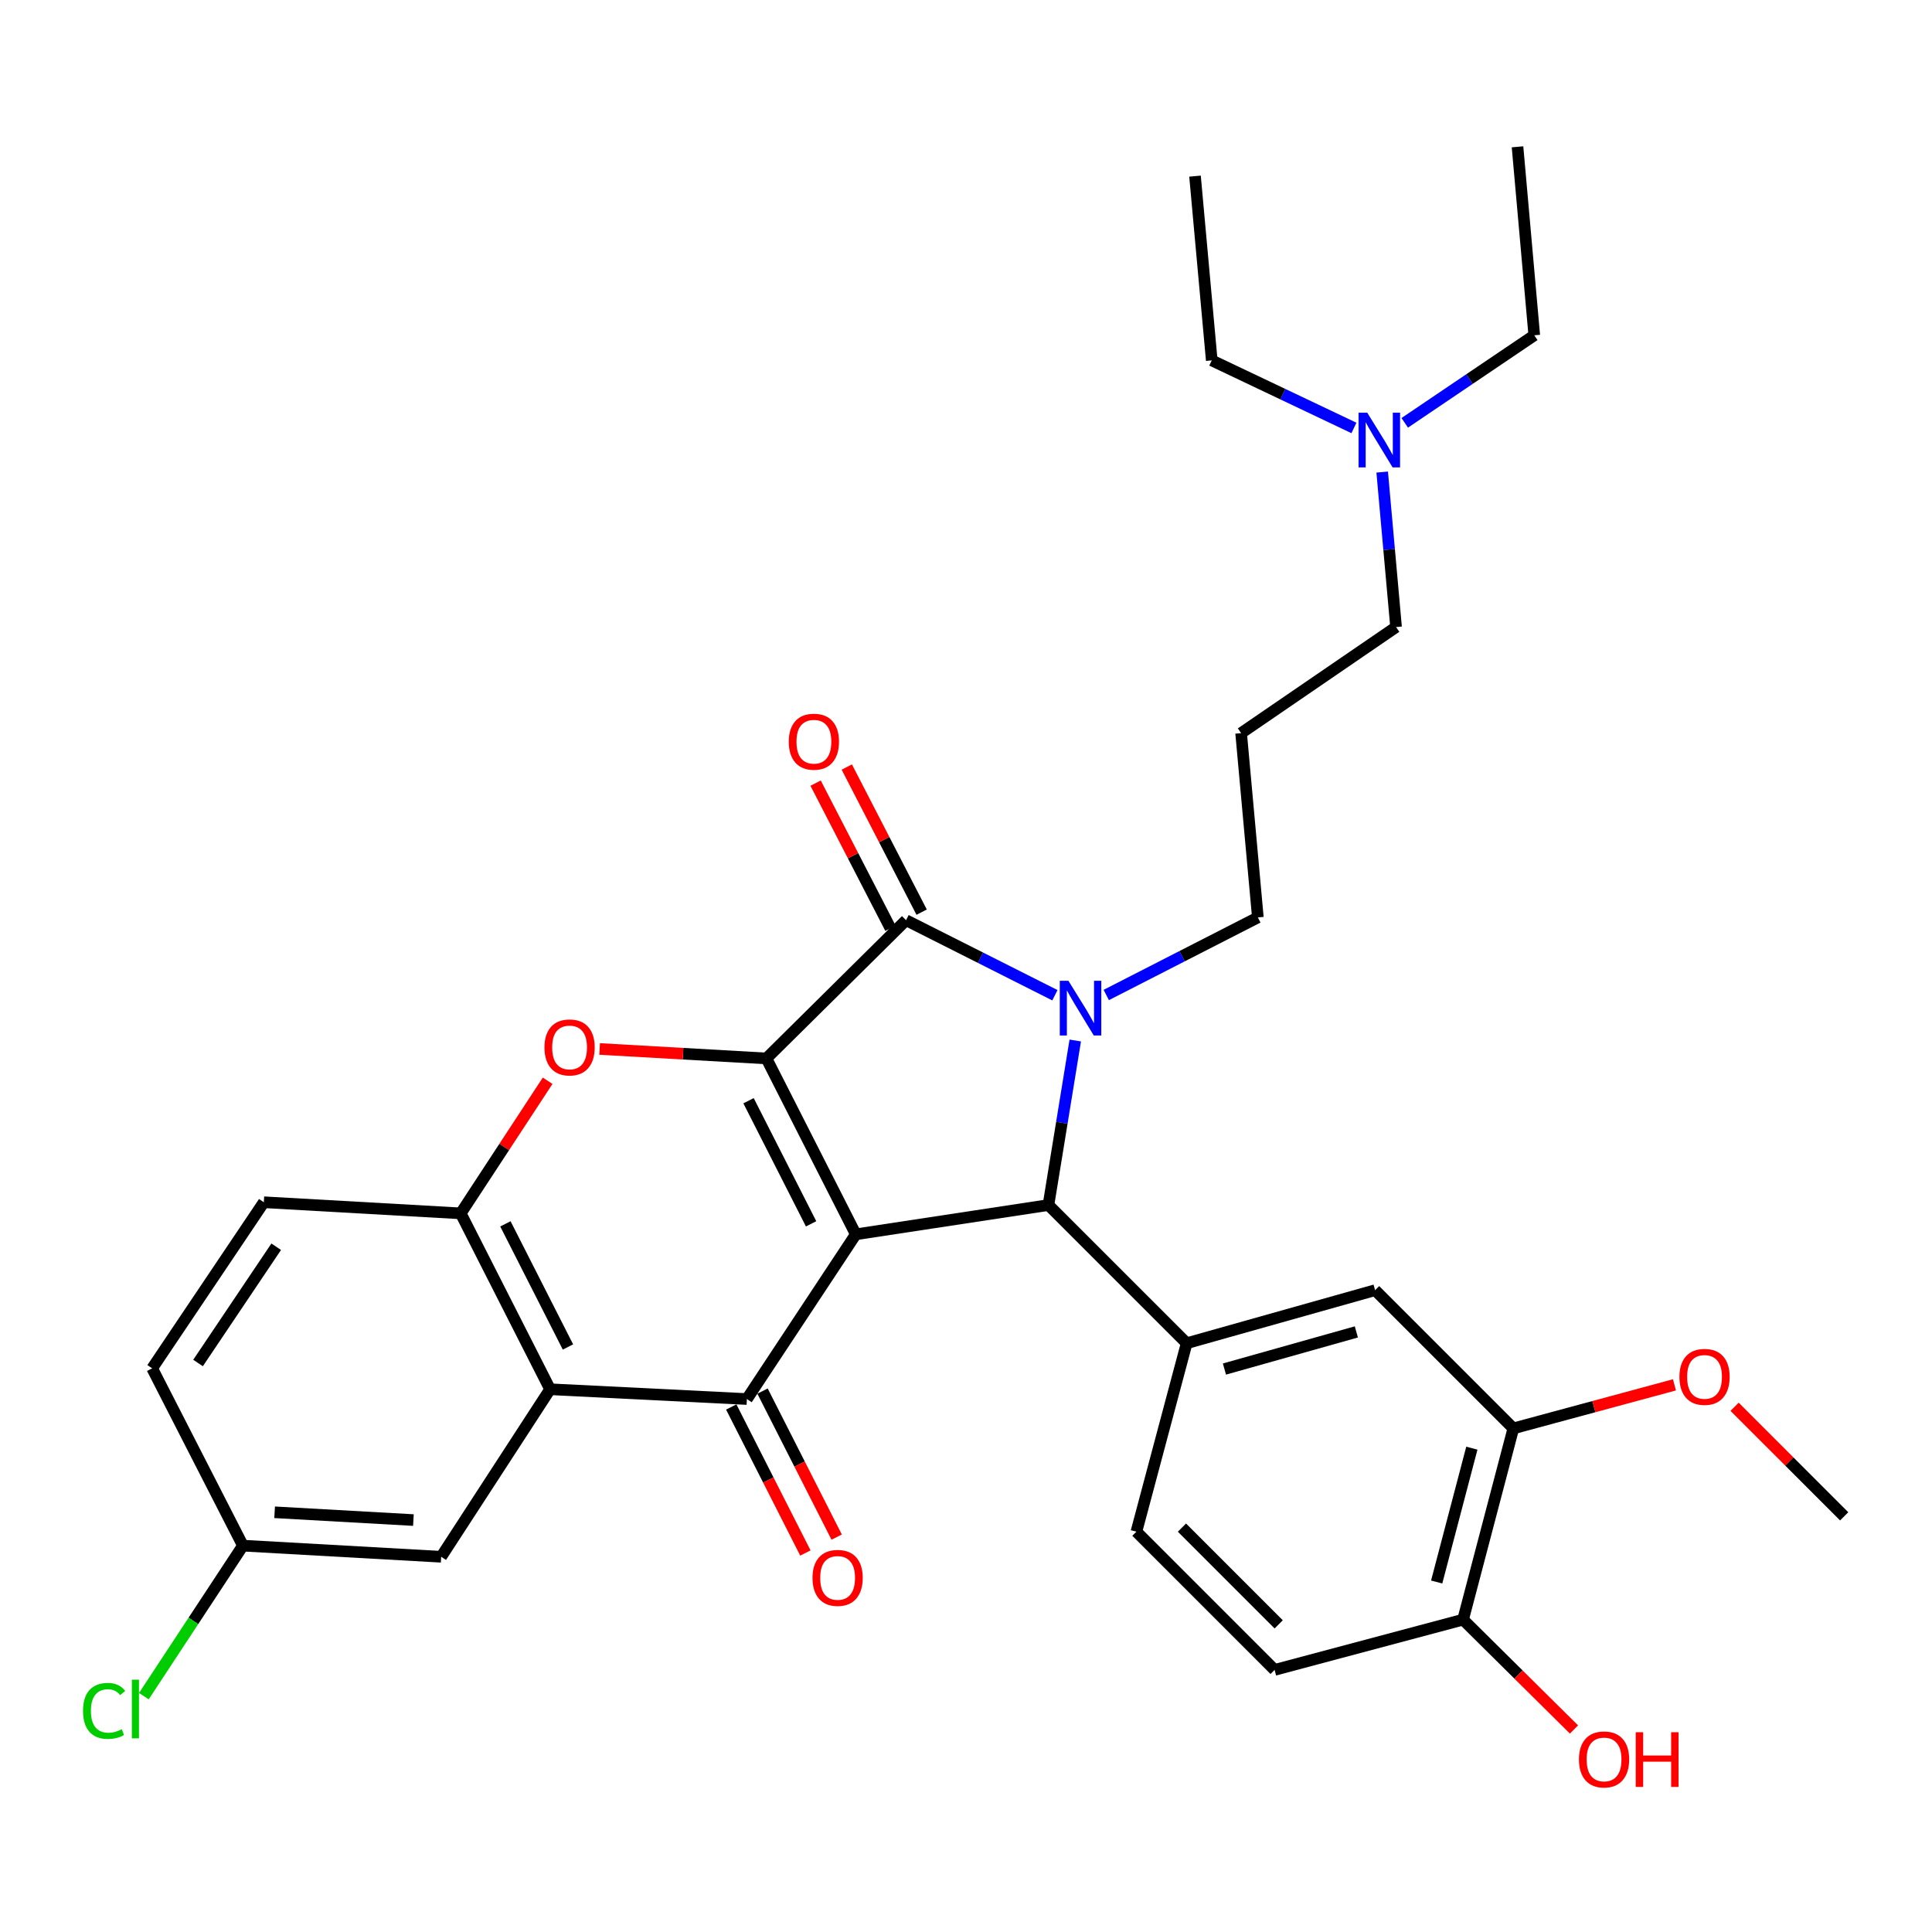 <?xml version='1.0' encoding='iso-8859-1'?>
<svg version='1.1' baseProfile='full'
              xmlns='http://www.w3.org/2000/svg'
                      xmlns:rdkit='http://www.rdkit.org/xml'
                      xmlns:xlink='http://www.w3.org/1999/xlink'
                  xml:space='preserve'
width='1000px' height='1000px' viewBox='0 0 1000 1000'>
<!-- END OF HEADER -->
<rect style='opacity:1.0;fill:#FFFFFF;stroke:none' width='1000' height='1000' x='0' y='0'> </rect>
<path class='bond-0' d='M 442.955,638.885 L 396.699,547.846' style='fill:none;fill-rule:evenodd;stroke:#000000;stroke-width:6px;stroke-linecap:butt;stroke-linejoin:miter;stroke-opacity:1' />
<path class='bond-0' d='M 419.823,633.457 L 387.444,569.73' style='fill:none;fill-rule:evenodd;stroke:#000000;stroke-width:6px;stroke-linecap:butt;stroke-linejoin:miter;stroke-opacity:1' />
<path class='bond-3' d='M 442.955,638.885 L 542.671,623.729' style='fill:none;fill-rule:evenodd;stroke:#000000;stroke-width:6px;stroke-linecap:butt;stroke-linejoin:miter;stroke-opacity:1' />
<path class='bond-4' d='M 442.955,638.885 L 386.588,724.142' style='fill:none;fill-rule:evenodd;stroke:#000000;stroke-width:6px;stroke-linecap:butt;stroke-linejoin:miter;stroke-opacity:1' />
<path class='bond-2' d='M 396.699,547.846 L 468.969,476.293' style='fill:none;fill-rule:evenodd;stroke:#000000;stroke-width:6px;stroke-linecap:butt;stroke-linejoin:miter;stroke-opacity:1' />
<path class='bond-5' d='M 396.699,547.846 L 353.531,545.397' style='fill:none;fill-rule:evenodd;stroke:#000000;stroke-width:6px;stroke-linecap:butt;stroke-linejoin:miter;stroke-opacity:1' />
<path class='bond-5' d='M 353.531,545.397 L 310.364,542.947' style='fill:none;fill-rule:evenodd;stroke:#FF0000;stroke-width:6px;stroke-linecap:butt;stroke-linejoin:miter;stroke-opacity:1' />
<path class='bond-1' d='M 556.552,538.564 L 549.612,581.146' style='fill:none;fill-rule:evenodd;stroke:#0000FF;stroke-width:6px;stroke-linecap:butt;stroke-linejoin:miter;stroke-opacity:1' />
<path class='bond-1' d='M 549.612,581.146 L 542.671,623.729' style='fill:none;fill-rule:evenodd;stroke:#000000;stroke-width:6px;stroke-linecap:butt;stroke-linejoin:miter;stroke-opacity:1' />
<path class='bond-17' d='M 572.598,515.008 L 611.832,494.934' style='fill:none;fill-rule:evenodd;stroke:#0000FF;stroke-width:6px;stroke-linecap:butt;stroke-linejoin:miter;stroke-opacity:1' />
<path class='bond-17' d='M 611.832,494.934 L 651.066,474.86' style='fill:none;fill-rule:evenodd;stroke:#000000;stroke-width:6px;stroke-linecap:butt;stroke-linejoin:miter;stroke-opacity:1' />
<path class='bond-32' d='M 546.012,515.133 L 507.49,495.713' style='fill:none;fill-rule:evenodd;stroke:#0000FF;stroke-width:6px;stroke-linecap:butt;stroke-linejoin:miter;stroke-opacity:1' />
<path class='bond-32' d='M 507.49,495.713 L 468.969,476.293' style='fill:none;fill-rule:evenodd;stroke:#000000;stroke-width:6px;stroke-linecap:butt;stroke-linejoin:miter;stroke-opacity:1' />
<path class='bond-11' d='M 477.04,472.13 L 457.668,434.574' style='fill:none;fill-rule:evenodd;stroke:#000000;stroke-width:6px;stroke-linecap:butt;stroke-linejoin:miter;stroke-opacity:1' />
<path class='bond-11' d='M 457.668,434.574 L 438.296,397.019' style='fill:none;fill-rule:evenodd;stroke:#FF0000;stroke-width:6px;stroke-linecap:butt;stroke-linejoin:miter;stroke-opacity:1' />
<path class='bond-11' d='M 460.897,480.456 L 441.526,442.901' style='fill:none;fill-rule:evenodd;stroke:#000000;stroke-width:6px;stroke-linecap:butt;stroke-linejoin:miter;stroke-opacity:1' />
<path class='bond-11' d='M 441.526,442.901 L 422.154,405.346' style='fill:none;fill-rule:evenodd;stroke:#FF0000;stroke-width:6px;stroke-linecap:butt;stroke-linejoin:miter;stroke-opacity:1' />
<path class='bond-7' d='M 542.671,623.729 L 614.215,695.252' style='fill:none;fill-rule:evenodd;stroke:#000000;stroke-width:6px;stroke-linecap:butt;stroke-linejoin:miter;stroke-opacity:1' />
<path class='bond-6' d='M 386.588,724.142 L 284.722,719.076' style='fill:none;fill-rule:evenodd;stroke:#000000;stroke-width:6px;stroke-linecap:butt;stroke-linejoin:miter;stroke-opacity:1' />
<path class='bond-12' d='M 378.49,728.253 L 397.677,766.043' style='fill:none;fill-rule:evenodd;stroke:#000000;stroke-width:6px;stroke-linecap:butt;stroke-linejoin:miter;stroke-opacity:1' />
<path class='bond-12' d='M 397.677,766.043 L 416.865,803.832' style='fill:none;fill-rule:evenodd;stroke:#FF0000;stroke-width:6px;stroke-linecap:butt;stroke-linejoin:miter;stroke-opacity:1' />
<path class='bond-12' d='M 394.685,720.03 L 413.873,757.819' style='fill:none;fill-rule:evenodd;stroke:#000000;stroke-width:6px;stroke-linecap:butt;stroke-linejoin:miter;stroke-opacity:1' />
<path class='bond-12' d='M 413.873,757.819 L 433.06,795.609' style='fill:none;fill-rule:evenodd;stroke:#FF0000;stroke-width:6px;stroke-linecap:butt;stroke-linejoin:miter;stroke-opacity:1' />
<path class='bond-33' d='M 283.454,559.394 L 260.96,593.716' style='fill:none;fill-rule:evenodd;stroke:#FF0000;stroke-width:6px;stroke-linecap:butt;stroke-linejoin:miter;stroke-opacity:1' />
<path class='bond-33' d='M 260.96,593.716 L 238.466,628.037' style='fill:none;fill-rule:evenodd;stroke:#000000;stroke-width:6px;stroke-linecap:butt;stroke-linejoin:miter;stroke-opacity:1' />
<path class='bond-8' d='M 284.722,719.076 L 238.466,628.037' style='fill:none;fill-rule:evenodd;stroke:#000000;stroke-width:6px;stroke-linecap:butt;stroke-linejoin:miter;stroke-opacity:1' />
<path class='bond-8' d='M 293.976,697.193 L 261.597,633.466' style='fill:none;fill-rule:evenodd;stroke:#000000;stroke-width:6px;stroke-linecap:butt;stroke-linejoin:miter;stroke-opacity:1' />
<path class='bond-13' d='M 284.722,719.076 L 228.355,805.786' style='fill:none;fill-rule:evenodd;stroke:#000000;stroke-width:6px;stroke-linecap:butt;stroke-linejoin:miter;stroke-opacity:1' />
<path class='bond-9' d='M 614.215,695.252 L 711.752,667.795' style='fill:none;fill-rule:evenodd;stroke:#000000;stroke-width:6px;stroke-linecap:butt;stroke-linejoin:miter;stroke-opacity:1' />
<path class='bond-9' d='M 633.767,708.617 L 702.043,689.397' style='fill:none;fill-rule:evenodd;stroke:#000000;stroke-width:6px;stroke-linecap:butt;stroke-linejoin:miter;stroke-opacity:1' />
<path class='bond-14' d='M 614.215,695.252 L 588.201,792.799' style='fill:none;fill-rule:evenodd;stroke:#000000;stroke-width:6px;stroke-linecap:butt;stroke-linejoin:miter;stroke-opacity:1' />
<path class='bond-16' d='M 238.466,628.037 L 136.559,622.276' style='fill:none;fill-rule:evenodd;stroke:#000000;stroke-width:6px;stroke-linecap:butt;stroke-linejoin:miter;stroke-opacity:1' />
<path class='bond-10' d='M 711.752,667.795 L 783.295,739.338' style='fill:none;fill-rule:evenodd;stroke:#000000;stroke-width:6px;stroke-linecap:butt;stroke-linejoin:miter;stroke-opacity:1' />
<path class='bond-23' d='M 783.295,739.338 L 824.999,728.066' style='fill:none;fill-rule:evenodd;stroke:#000000;stroke-width:6px;stroke-linecap:butt;stroke-linejoin:miter;stroke-opacity:1' />
<path class='bond-23' d='M 824.999,728.066 L 866.702,716.794' style='fill:none;fill-rule:evenodd;stroke:#FF0000;stroke-width:6px;stroke-linecap:butt;stroke-linejoin:miter;stroke-opacity:1' />
<path class='bond-35' d='M 783.295,739.338 L 757.281,838.319' style='fill:none;fill-rule:evenodd;stroke:#000000;stroke-width:6px;stroke-linecap:butt;stroke-linejoin:miter;stroke-opacity:1' />
<path class='bond-35' d='M 761.827,749.569 L 743.617,818.855' style='fill:none;fill-rule:evenodd;stroke:#000000;stroke-width:6px;stroke-linecap:butt;stroke-linejoin:miter;stroke-opacity:1' />
<path class='bond-19' d='M 228.355,805.786 L 125.732,800.024' style='fill:none;fill-rule:evenodd;stroke:#000000;stroke-width:6px;stroke-linecap:butt;stroke-linejoin:miter;stroke-opacity:1' />
<path class='bond-19' d='M 213.979,786.787 L 142.143,782.754' style='fill:none;fill-rule:evenodd;stroke:#000000;stroke-width:6px;stroke-linecap:butt;stroke-linejoin:miter;stroke-opacity:1' />
<path class='bond-18' d='M 588.201,792.799 L 659.734,864.343' style='fill:none;fill-rule:evenodd;stroke:#000000;stroke-width:6px;stroke-linecap:butt;stroke-linejoin:miter;stroke-opacity:1' />
<path class='bond-18' d='M 611.775,790.688 L 661.849,840.769' style='fill:none;fill-rule:evenodd;stroke:#000000;stroke-width:6px;stroke-linecap:butt;stroke-linejoin:miter;stroke-opacity:1' />
<path class='bond-15' d='M 757.281,838.319 L 659.734,864.343' style='fill:none;fill-rule:evenodd;stroke:#000000;stroke-width:6px;stroke-linecap:butt;stroke-linejoin:miter;stroke-opacity:1' />
<path class='bond-25' d='M 757.281,838.319 L 785.986,866.749' style='fill:none;fill-rule:evenodd;stroke:#000000;stroke-width:6px;stroke-linecap:butt;stroke-linejoin:miter;stroke-opacity:1' />
<path class='bond-25' d='M 785.986,866.749 L 814.69,895.179' style='fill:none;fill-rule:evenodd;stroke:#FF0000;stroke-width:6px;stroke-linecap:butt;stroke-linejoin:miter;stroke-opacity:1' />
<path class='bond-34' d='M 136.559,622.276 L 78.759,708.249' style='fill:none;fill-rule:evenodd;stroke:#000000;stroke-width:6px;stroke-linecap:butt;stroke-linejoin:miter;stroke-opacity:1' />
<path class='bond-34' d='M 142.963,645.306 L 102.503,705.487' style='fill:none;fill-rule:evenodd;stroke:#000000;stroke-width:6px;stroke-linecap:butt;stroke-linejoin:miter;stroke-opacity:1' />
<path class='bond-20' d='M 651.066,474.86 L 642.398,379.472' style='fill:none;fill-rule:evenodd;stroke:#000000;stroke-width:6px;stroke-linecap:butt;stroke-linejoin:miter;stroke-opacity:1' />
<path class='bond-22' d='M 125.732,800.024 L 78.759,708.249' style='fill:none;fill-rule:evenodd;stroke:#000000;stroke-width:6px;stroke-linecap:butt;stroke-linejoin:miter;stroke-opacity:1' />
<path class='bond-24' d='M 125.732,800.024 L 100.097,838.979' style='fill:none;fill-rule:evenodd;stroke:#000000;stroke-width:6px;stroke-linecap:butt;stroke-linejoin:miter;stroke-opacity:1' />
<path class='bond-24' d='M 100.097,838.979 L 74.462,877.933' style='fill:none;fill-rule:evenodd;stroke:#00CC00;stroke-width:6px;stroke-linecap:butt;stroke-linejoin:miter;stroke-opacity:1' />
<path class='bond-26' d='M 642.398,379.472 L 722.6,324.558' style='fill:none;fill-rule:evenodd;stroke:#000000;stroke-width:6px;stroke-linecap:butt;stroke-linejoin:miter;stroke-opacity:1' />
<path class='bond-21' d='M 715.417,244.338 L 719.008,284.448' style='fill:none;fill-rule:evenodd;stroke:#0000FF;stroke-width:6px;stroke-linecap:butt;stroke-linejoin:miter;stroke-opacity:1' />
<path class='bond-21' d='M 719.008,284.448 L 722.6,324.558' style='fill:none;fill-rule:evenodd;stroke:#000000;stroke-width:6px;stroke-linecap:butt;stroke-linejoin:miter;stroke-opacity:1' />
<path class='bond-27' d='M 700.791,221.504 L 663.996,204.02' style='fill:none;fill-rule:evenodd;stroke:#0000FF;stroke-width:6px;stroke-linecap:butt;stroke-linejoin:miter;stroke-opacity:1' />
<path class='bond-27' d='M 663.996,204.02 L 627.202,186.537' style='fill:none;fill-rule:evenodd;stroke:#000000;stroke-width:6px;stroke-linecap:butt;stroke-linejoin:miter;stroke-opacity:1' />
<path class='bond-28' d='M 727.092,218.855 L 760.612,196.202' style='fill:none;fill-rule:evenodd;stroke:#0000FF;stroke-width:6px;stroke-linecap:butt;stroke-linejoin:miter;stroke-opacity:1' />
<path class='bond-28' d='M 760.612,196.202 L 794.133,173.55' style='fill:none;fill-rule:evenodd;stroke:#000000;stroke-width:6px;stroke-linecap:butt;stroke-linejoin:miter;stroke-opacity:1' />
<path class='bond-29' d='M 897.821,728.141 L 926.183,756.499' style='fill:none;fill-rule:evenodd;stroke:#FF0000;stroke-width:6px;stroke-linecap:butt;stroke-linejoin:miter;stroke-opacity:1' />
<path class='bond-29' d='M 926.183,756.499 L 954.545,784.858' style='fill:none;fill-rule:evenodd;stroke:#000000;stroke-width:6px;stroke-linecap:butt;stroke-linejoin:miter;stroke-opacity:1' />
<path class='bond-31' d='M 627.202,186.537 L 618.534,91.169' style='fill:none;fill-rule:evenodd;stroke:#000000;stroke-width:6px;stroke-linecap:butt;stroke-linejoin:miter;stroke-opacity:1' />
<path class='bond-30' d='M 794.133,173.55 L 785.465,75.993' style='fill:none;fill-rule:evenodd;stroke:#000000;stroke-width:6px;stroke-linecap:butt;stroke-linejoin:miter;stroke-opacity:1' />
<path  class='atom-2' d='M 553.021 507.662
L 562.301 522.662
Q 563.221 524.142, 564.701 526.822
Q 566.181 529.502, 566.261 529.662
L 566.261 507.662
L 570.021 507.662
L 570.021 535.982
L 566.141 535.982
L 556.181 519.582
Q 555.021 517.662, 553.781 515.462
Q 552.581 513.262, 552.221 512.582
L 552.221 535.982
L 548.541 535.982
L 548.541 507.662
L 553.021 507.662
' fill='#0000FF'/>
<path  class='atom-6' d='M 281.812 542.144
Q 281.812 535.344, 285.172 531.544
Q 288.532 527.744, 294.812 527.744
Q 301.092 527.744, 304.452 531.544
Q 307.812 535.344, 307.812 542.144
Q 307.812 549.024, 304.412 552.944
Q 301.012 556.824, 294.812 556.824
Q 288.572 556.824, 285.172 552.944
Q 281.812 549.064, 281.812 542.144
M 294.812 553.624
Q 299.132 553.624, 301.452 550.744
Q 303.812 547.824, 303.812 542.144
Q 303.812 536.584, 301.452 533.784
Q 299.132 530.944, 294.812 530.944
Q 290.492 530.944, 288.132 533.744
Q 285.812 536.544, 285.812 542.144
Q 285.812 547.864, 288.132 550.744
Q 290.492 553.624, 294.812 553.624
' fill='#FF0000'/>
<path  class='atom-12' d='M 408.27 383.901
Q 408.27 377.101, 411.63 373.301
Q 414.99 369.501, 421.27 369.501
Q 427.55 369.501, 430.91 373.301
Q 434.27 377.101, 434.27 383.901
Q 434.27 390.781, 430.87 394.701
Q 427.47 398.581, 421.27 398.581
Q 415.03 398.581, 411.63 394.701
Q 408.27 390.821, 408.27 383.901
M 421.27 395.381
Q 425.59 395.381, 427.91 392.501
Q 430.27 389.581, 430.27 383.901
Q 430.27 378.341, 427.91 375.541
Q 425.59 372.701, 421.27 372.701
Q 416.95 372.701, 414.59 375.501
Q 412.27 378.301, 412.27 383.901
Q 412.27 389.621, 414.59 392.501
Q 416.95 395.381, 421.27 395.381
' fill='#FF0000'/>
<path  class='atom-13' d='M 420.55 816.714
Q 420.55 809.914, 423.91 806.114
Q 427.27 802.314, 433.55 802.314
Q 439.83 802.314, 443.19 806.114
Q 446.55 809.914, 446.55 816.714
Q 446.55 823.594, 443.15 827.514
Q 439.75 831.394, 433.55 831.394
Q 427.31 831.394, 423.91 827.514
Q 420.55 823.634, 420.55 816.714
M 433.55 828.194
Q 437.87 828.194, 440.19 825.314
Q 442.55 822.394, 442.55 816.714
Q 442.55 811.154, 440.19 808.354
Q 437.87 805.514, 433.55 805.514
Q 429.23 805.514, 426.87 808.314
Q 424.55 811.114, 424.55 816.714
Q 424.55 822.434, 426.87 825.314
Q 429.23 828.194, 433.55 828.194
' fill='#FF0000'/>
<path  class='atom-22' d='M 707.672 213.588
L 716.952 228.588
Q 717.872 230.068, 719.352 232.748
Q 720.832 235.428, 720.912 235.588
L 720.912 213.588
L 724.672 213.588
L 724.672 241.908
L 720.792 241.908
L 710.832 225.508
Q 709.672 223.588, 708.432 221.388
Q 707.232 219.188, 706.872 218.508
L 706.872 241.908
L 703.192 241.908
L 703.192 213.588
L 707.672 213.588
' fill='#0000FF'/>
<path  class='atom-24' d='M 869.265 712.668
Q 869.265 705.868, 872.625 702.068
Q 875.985 698.268, 882.265 698.268
Q 888.545 698.268, 891.905 702.068
Q 895.265 705.868, 895.265 712.668
Q 895.265 719.548, 891.865 723.468
Q 888.465 727.348, 882.265 727.348
Q 876.025 727.348, 872.625 723.468
Q 869.265 719.588, 869.265 712.668
M 882.265 724.148
Q 886.585 724.148, 888.905 721.268
Q 891.265 718.348, 891.265 712.668
Q 891.265 707.108, 888.905 704.308
Q 886.585 701.468, 882.265 701.468
Q 877.945 701.468, 875.585 704.268
Q 873.265 707.068, 873.265 712.668
Q 873.265 718.388, 875.585 721.268
Q 877.945 724.148, 882.265 724.148
' fill='#FF0000'/>
<path  class='atom-25' d='M 42.971 885.555
Q 42.971 878.515, 46.251 874.835
Q 49.571 871.115, 55.851 871.115
Q 61.691 871.115, 64.811 875.235
L 62.171 877.395
Q 59.891 874.395, 55.851 874.395
Q 51.571 874.395, 49.291 877.275
Q 47.051 880.115, 47.051 885.555
Q 47.051 891.155, 49.371 894.035
Q 51.731 896.915, 56.291 896.915
Q 59.411 896.915, 63.051 895.035
L 64.171 898.035
Q 62.691 898.995, 60.451 899.555
Q 58.211 900.115, 55.731 900.115
Q 49.571 900.115, 46.251 896.355
Q 42.971 892.595, 42.971 885.555
' fill='#00CC00'/>
<path  class='atom-25' d='M 68.251 869.395
L 71.931 869.395
L 71.931 899.755
L 68.251 899.755
L 68.251 869.395
' fill='#00CC00'/>
<path  class='atom-26' d='M 817.258 910.679
Q 817.258 903.879, 820.618 900.079
Q 823.978 896.279, 830.258 896.279
Q 836.538 896.279, 839.898 900.079
Q 843.258 903.879, 843.258 910.679
Q 843.258 917.559, 839.858 921.479
Q 836.458 925.359, 830.258 925.359
Q 824.018 925.359, 820.618 921.479
Q 817.258 917.599, 817.258 910.679
M 830.258 922.159
Q 834.578 922.159, 836.898 919.279
Q 839.258 916.359, 839.258 910.679
Q 839.258 905.119, 836.898 902.319
Q 834.578 899.479, 830.258 899.479
Q 825.938 899.479, 823.578 902.279
Q 821.258 905.079, 821.258 910.679
Q 821.258 916.399, 823.578 919.279
Q 825.938 922.159, 830.258 922.159
' fill='#FF0000'/>
<path  class='atom-26' d='M 846.658 896.599
L 850.498 896.599
L 850.498 908.639
L 864.978 908.639
L 864.978 896.599
L 868.818 896.599
L 868.818 924.919
L 864.978 924.919
L 864.978 911.839
L 850.498 911.839
L 850.498 924.919
L 846.658 924.919
L 846.658 896.599
' fill='#FF0000'/>
</svg>
